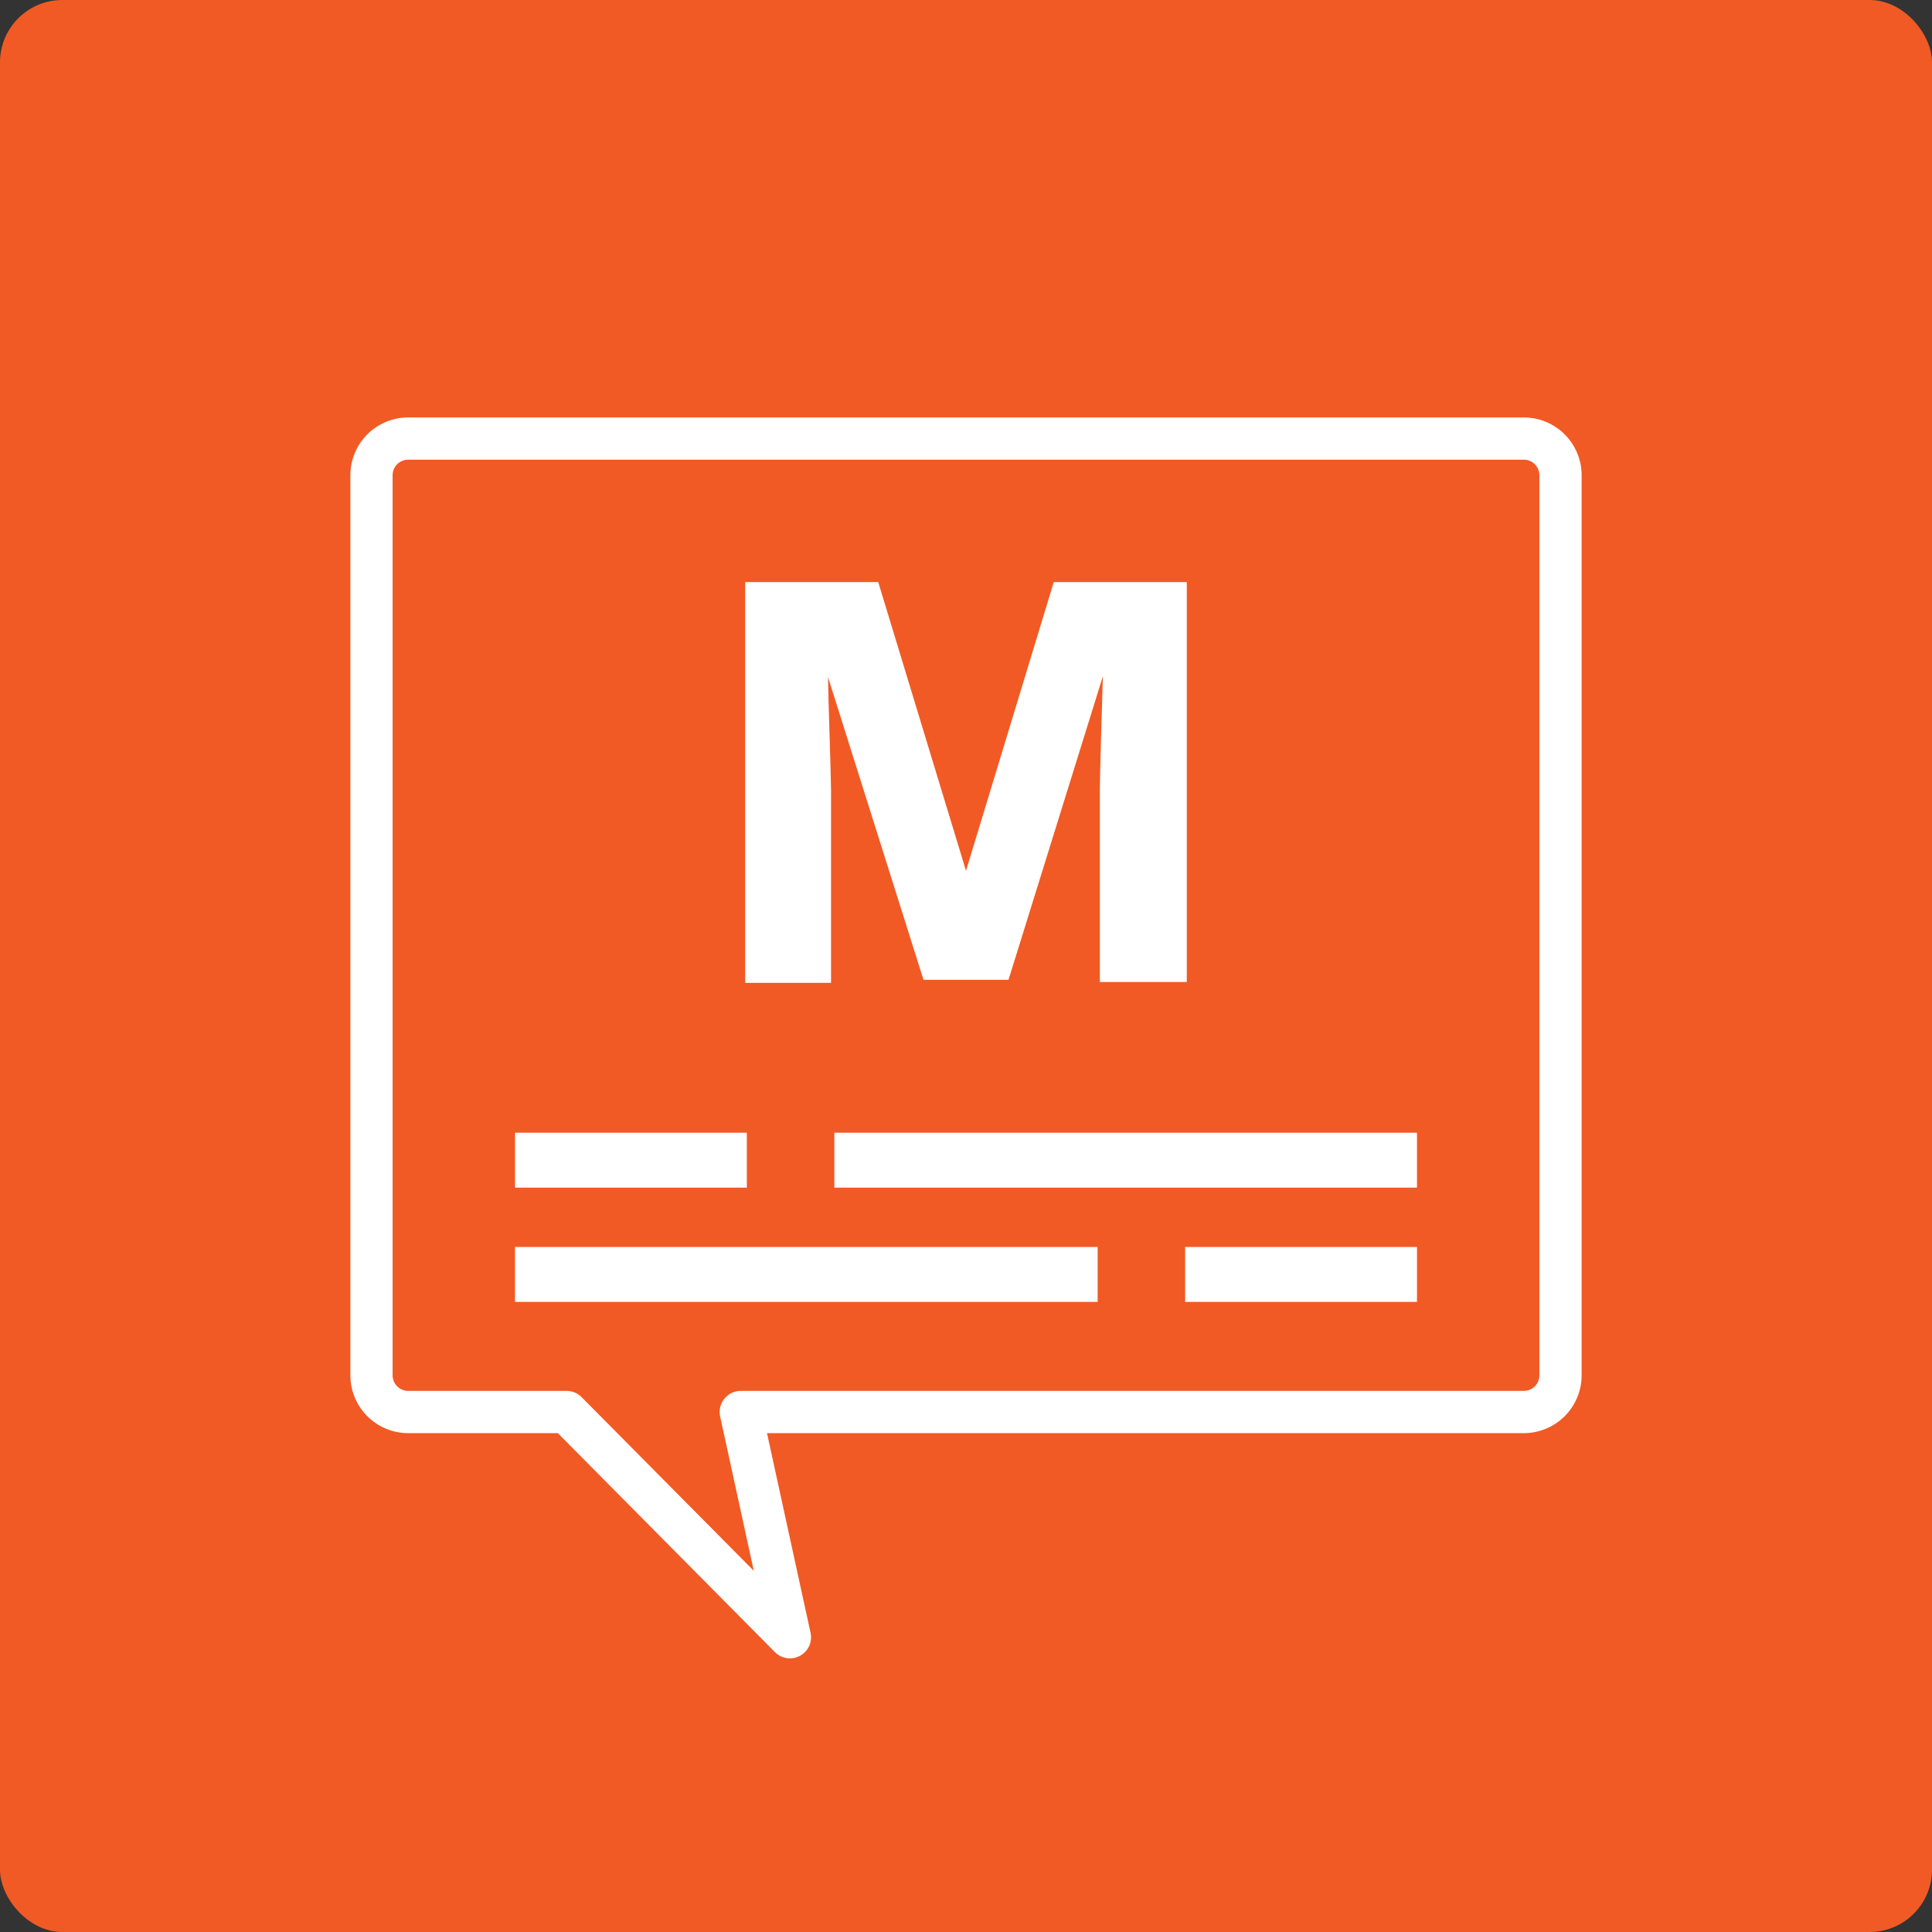 <svg xmlns="http://www.w3.org/2000/svg" viewBox="0 0 70 70"><rect x="0" y="0" width="70" height="70" fill="#333333" stroke="none"/><defs><style>.cls-1{fill:#f15a24;}.cls-2{fill:#fff;}.cls-3{fill:none;stroke:#fff;stroke-linecap:round;stroke-linejoin:round;stroke-width:1.53px;}</style></defs><title>アセット 4</title><g id="レイヤー_2" data-name="レイヤー 2"><g id="レイヤー_1-2" data-name="レイヤー 1"><rect class="cls-1" width="70" height="70" rx="2.26"/><path class="cls-2" d="M31.82,21.09,35,31.55l3.18-10.46H43V35.58H39.85v-7c0-.46.09-3.55.11-4.08l-3.42,11H33.46L30,24.53c0,.46.11,3.62.11,4.08v7H27V21.09Z"/><path class="cls-3" d="M55.22,15.89H14.78a1.33,1.33,0,0,0-1.32,1.33V49.84a1.33,1.33,0,0,0,1.32,1.32h5.75l8.09,8.16-1.78-8.16H55.22a1.33,1.33,0,0,0,1.32-1.32V17.22A1.33,1.33,0,0,0,55.22,15.89Z"/><rect class="cls-2" x="18.66" y="41.04" width="8.4" height="1.99"/><rect class="cls-2" x="30.23" y="41.04" width="21.11" height="1.99"/><rect class="cls-2" x="42.94" y="45.19" width="8.4" height="1.99" transform="translate(94.28 92.36) rotate(-180)"/><rect class="cls-2" x="18.66" y="45.19" width="21.11" height="1.99" transform="translate(58.43 92.36) rotate(-180)"/></g></g></svg>